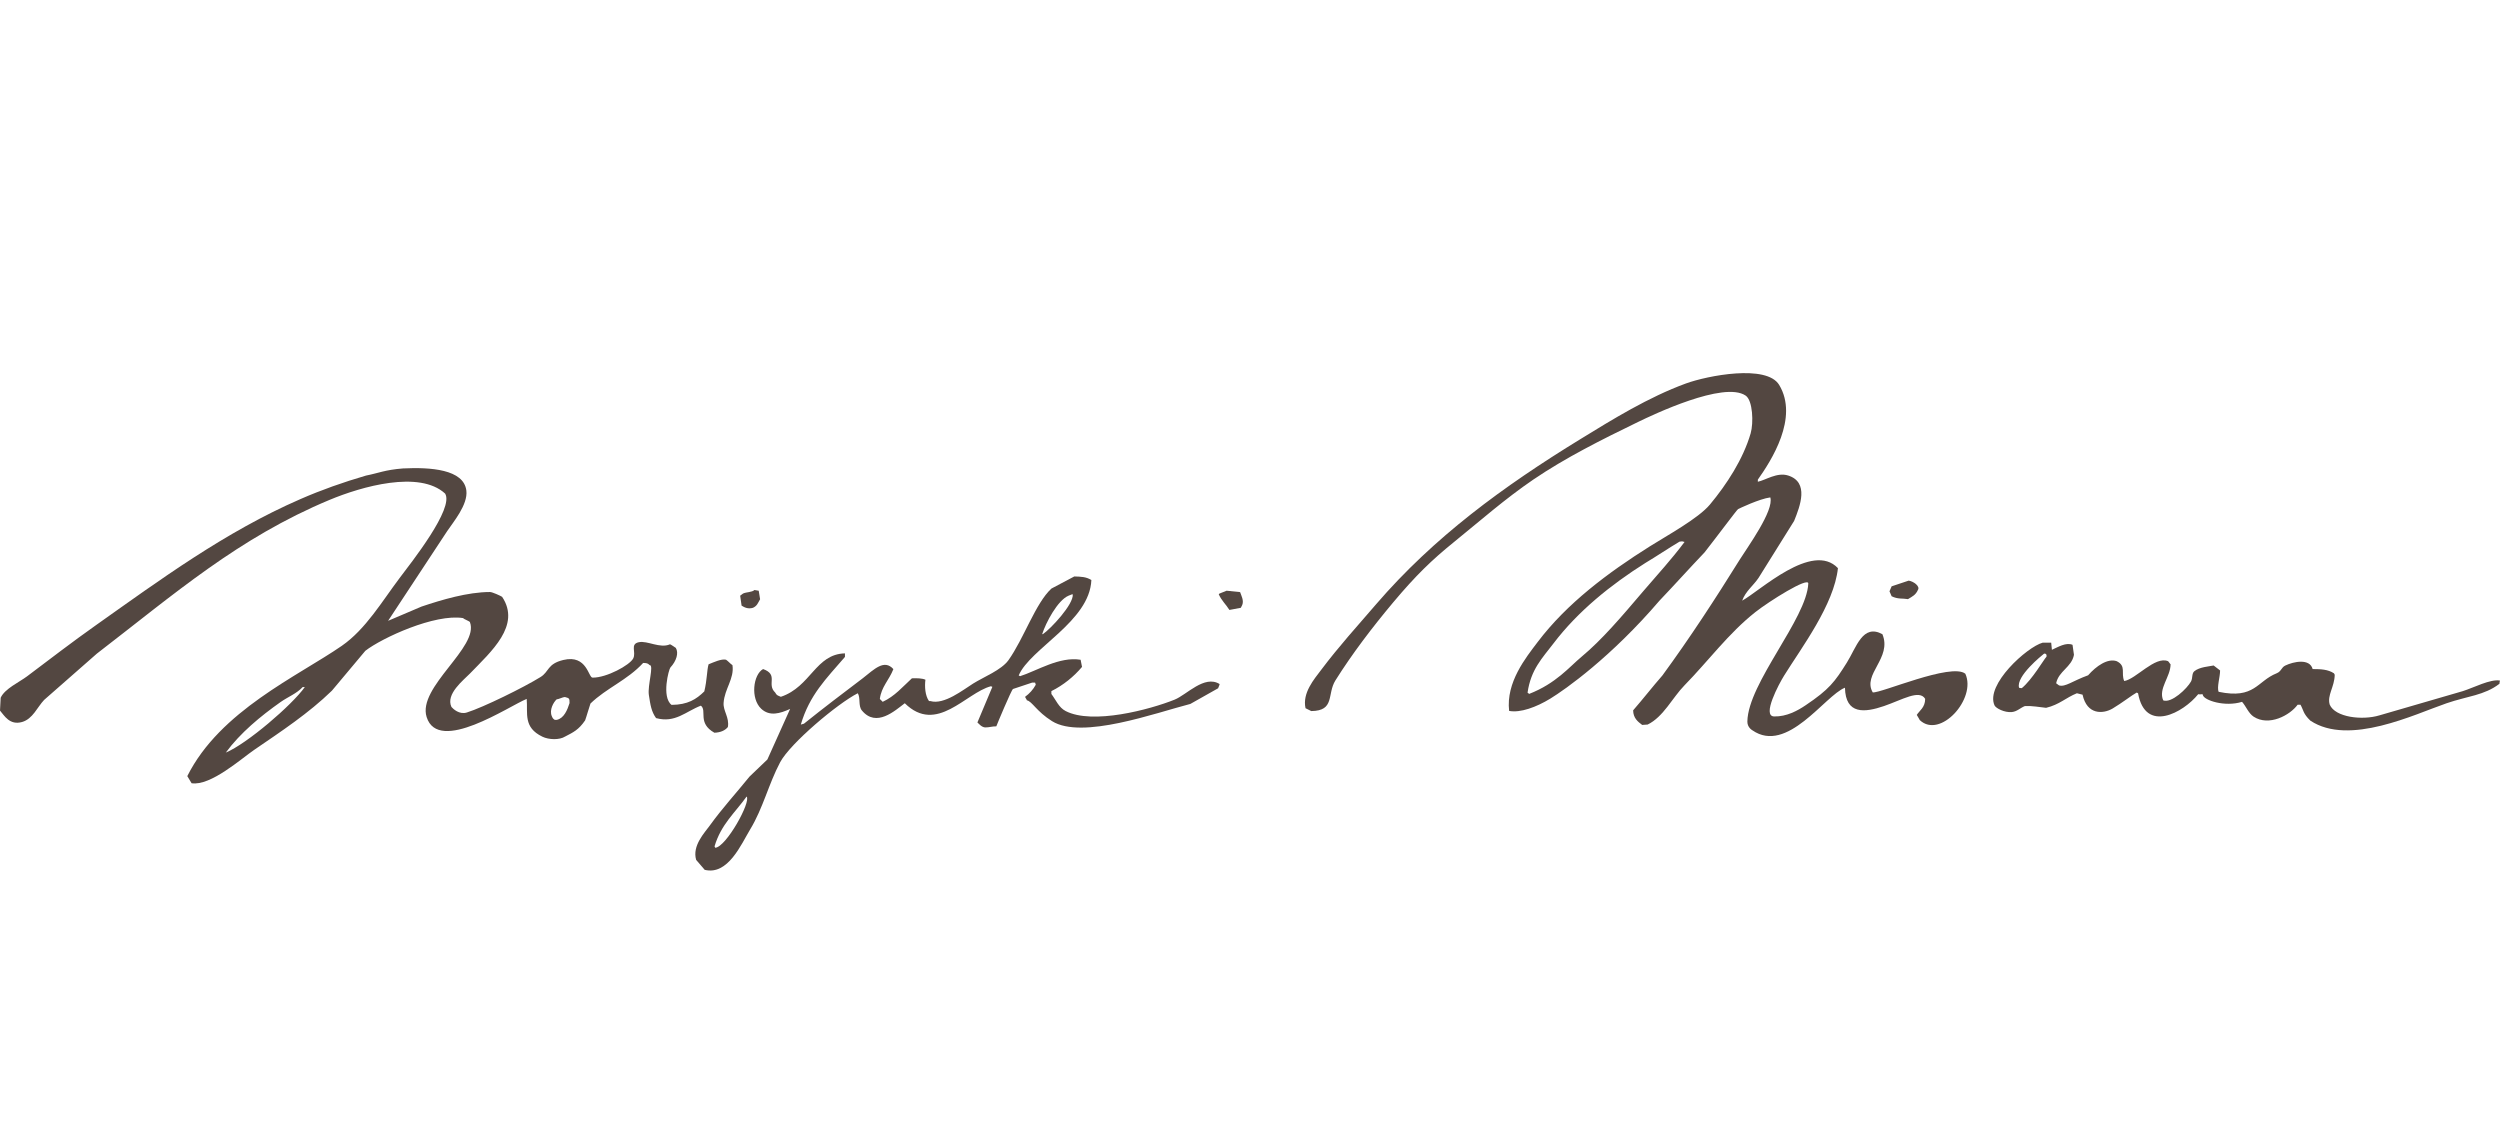 <?xml version="1.0" encoding="utf-8"?>
<!-- Generator: Adobe Illustrator 16.2.1, SVG Export Plug-In . SVG Version: 6.00 Build 0)  -->
<!DOCTYPE svg PUBLIC "-//W3C//DTD SVG 1.1//EN" "http://www.w3.org/Graphics/SVG/1.1/DTD/svg11.dtd">
<svg version="1.1" id="レイヤー_1" xmlns="http://www.w3.org/2000/svg" xmlns:xlink="http://www.w3.org/1999/xlink" x="0px"
	 y="0px" width="266.734px" height="122px" viewBox="0 0 266.734 122" enable-background="new 0 0 266.734 122"
	 xml:space="preserve">
<g>
	<g>
		<path fill="#534741" d="M209.688,71.882c-1.493-1.203-9.045,2.117-9.879,1.99c-1.135-1.938,2.089-3.659,1.031-6.208
			c-2.107-1.144-2.768,1.397-3.793,3.032c-1.293,2.061-1.875,2.855-4.396,4.549c-0.863,0.584-2.037,1.228-3.365,1.195
			c-1.329-0.029,0.512-3.469,1.079-4.377c1.835-2.946,5.323-7.56,5.731-11.446c-2.736-2.871-8.332,2.444-10.219,3.471
			c0.361-1.008,1.199-1.611,1.748-2.43c1.268-2.027,2.533-4.054,3.797-6.08c0.646-1.598,1.62-4.127-0.638-4.844
			c-1.181-0.375-2.394,0.49-3.233,0.666c0-0.076,0-0.151,0-0.227c1.424-2.01,4.393-6.597,2.275-10.104
			c-1.338-2.224-7.658-0.992-9.955-0.153c-3.99,1.46-7.832,3.835-11.24,5.928c-8.272,5.069-15.647,10.472-21.809,17.625
			c-1.99,2.311-3.984,4.506-5.852,6.989c-0.764,1.012-2.039,2.479-1.679,4.104c0.206,0.104,0.409,0.201,0.612,0.305
			c2.548-0.025,1.666-1.807,2.576-3.268c1.812-2.884,3.936-5.662,6.146-8.304c2.438-2.909,4.14-4.545,6.475-6.438
			c2.765-2.242,5.515-4.662,8.489-6.685c3.462-2.353,7.352-4.291,11.188-6.154c1.557-0.754,9.151-4.389,11.472-2.811
			c0.771,0.522,0.854,2.917,0.536,4.026c-0.801,2.754-2.553,5.446-4.347,7.6c-1.233,1.48-4.563,3.297-6.442,4.48
			c-4.438,2.795-8.812,6.056-11.933,10.183c-1.271,1.68-3.396,4.3-3.049,7.354c1.188,0.229,2.896-0.396,4.396-1.312
			c1.591-0.971,6.49-4.425,11.647-10.452c1.617-1.695,3.184-3.445,4.804-5.144c1.36-1.729,3.459-4.563,3.581-4.623
			c0.117-0.062,2.258-1.092,3.438-1.25c0.425,1.389-2.433,5.316-3.242,6.611c-2.658,4.267-5.334,8.379-8.272,12.39
			c-1.065,1.216-2.059,2.503-3.12,3.718c0.01,0.818,0.491,1.205,0.964,1.558c0.25,0,0.327-0.041,0.583-0.041
			c1.681-0.812,2.657-2.886,3.925-4.177c2.527-2.578,4.71-5.565,7.569-7.821c1.458-1.152,5.683-3.809,5.646-3.043
			c-0.172,3.752-6.424,10.614-6.5,14.709c-0.011,0.604,0.446,0.891,0.533,0.944c3.717,2.578,7.729-3.703,9.879-4.543
			c0.062,2.892,2.107,2.662,4.167,1.957c1.946-0.668,3.771-1.797,4.391-0.77c0,0.92-0.613,1.262-0.896,1.716
			c0.154,0.267,0.32,0.524,0.32,0.552C206.995,78.886,210.913,74.541,209.688,71.882z M175.351,63.049
			c-2.401,2.822-4.451,5.229-6.593,7.008c-1.344,1.122-2.728,2.853-5.604,3.978c-0.021-0.025-0.148-0.104-0.174-0.132
			c0.359-2.483,1.557-3.668,2.767-5.254c2.613-3.438,6.104-6.25,9.802-8.584c1.192-0.711,2.452-1.564,3.643-2.273
			c0.429-0.084,0.367,0.027,0.543,0.027C178.205,59.844,177.075,61.032,175.351,63.049z"/>
		<path fill="#534741" d="M203.645,61.95c0.52,0.076,1.242,0.605,0.986,0.988c-0.236,0.539-0.573,0.689-1.062,0.986
			c-0.583-0.104-1.072,0.027-1.744-0.307c-0.075-0.179-0.154-0.354-0.229-0.529c0.072-0.178,0.151-0.354,0.229-0.531
			C202.427,62.355,203.04,62.153,203.645,61.95z"/>
		<path fill="#534741" d="M80.493,62.95c0.149,0.025,0.304,0.051,0.457,0.076c0.051,0.305,0.1,0.604,0.148,0.91
			c-0.245,0.414-0.308,0.703-0.76,0.912c-0.506,0.152-0.882-0.021-1.214-0.229c-0.052-0.354-0.104-0.707-0.153-1.062
			c0.104-0.074,0.2-0.149,0.305-0.228C79.617,63.159,80.232,63.204,80.493,62.95z"/>
		<path fill="#534741" d="M130.873,63.026c0.478,0.049,0.958,0.1,1.438,0.148c0.133,0.387,0.421,0.898,0.229,1.369
			c-0.049,0.102-0.103,0.201-0.151,0.305c-0.398,0.074-0.811,0.152-1.217,0.229c-0.369-0.582-0.866-1.037-1.139-1.67
			c0.024-0.025,0.051-0.053,0.073-0.076C130.361,63.229,130.618,63.126,130.873,63.026z"/>
		<path fill="#534741" d="M266.7,72.932c-0.012,0.006-0.02,0.016-0.025,0.021C266.674,72.985,266.68,72.992,266.7,72.932z"/>
		<path fill="#534741" d="M262.774,73.737c-2.961,0.861-5.925,1.726-8.892,2.584c-1.854,0.562-4.733,0.214-5.315-1.139
			c-0.301-0.992,0.512-1.886,0.533-3.19c-0.024-0.054-0.051-0.103-0.08-0.152c-0.637-0.42-1.394-0.453-2.276-0.455
			c-0.304-1.16-2.03-0.805-2.919-0.375c-0.43,0.205-0.416,0.623-0.916,0.824c-2.112,0.84-2.332,2.787-6.191,1.979
			c-0.214-0.476,0.154-1.58,0.152-2.278c-0.229-0.179-0.459-0.355-0.688-0.531c-0.492,0.106-1.489,0.151-2.055,0.608
			c-0.298,0.24-0.164,0.729-0.357,1.093c-0.416,0.762-2.081,2.35-2.965,2.024c-0.555-1.244,0.776-2.502,0.783-3.854
			c-0.074-0.055-0.193-0.276-0.271-0.33c-1.381-0.587-3.438,1.926-4.676,2.117c-0.371-0.846,0.249-1.598-0.8-2.117
			c-0.965-0.335-2.185,0.517-3.052,1.504c-1.666,0.603-2.438,1.281-3.104,1.08c-0.101-0.073-0.202-0.151-0.306-0.229
			c0.271-1.318,1.654-1.703,1.9-3.034c-0.048-0.357-0.102-0.714-0.152-1.066c-0.685-0.301-1.58,0.254-2.201,0.531
			c-0.021-0.254-0.055-0.506-0.076-0.761c-0.302,0-0.607,0-0.912,0c-1.678,0.466-6.129,4.482-5.137,6.686
			c0.134,0.306,1.062,0.791,1.846,0.717c0.578-0.057,0.906-0.454,1.396-0.639c0.835-0.035,1.503,0.109,2.264,0.187
			c1.417-0.336,2.109-1.084,3.285-1.554c0.201,0.054,0.4,0.103,0.604,0.15c0.475,2.182,2.2,2.07,3.205,1.479
			c0.957-0.565,2.081-1.438,2.572-1.704c0.053,0.024,0.101,0.049,0.146,0.075c0.771,4.322,4.841,2.062,6.416,0.101
			c0.467,0.076,0.441-0.114,0.494,0.093c0.139,0.563,2.348,1.295,4.184,0.721c0.436,0.49,0.688,1.227,1.244,1.588
			c1.627,1.055,3.866-0.152,4.688-1.281c0.102,0,0.199,0,0.302,0c0.333,0.58,0.261,0.943,1.058,1.703
			c4.137,2.738,11.1-0.68,14.521-1.854c2.242-0.773,4.027-0.837,5.646-2.08c0.004-0.078,0.041-0.307,0.061-0.344
			C265.719,72.423,263.911,73.378,262.774,73.737z M218.327,70.09c-0.254,0.262-1.521,2.434-2.614,3.331
			c-0.073,0-0.288-0.02-0.292-0.049c-0.361-1.213,2.479-3.479,2.635-3.604c0.156-0.121,0.388,0.101,0.271,0.246
			C218.208,70.161,218.577,69.831,218.327,70.09z"/>
		<path fill="#534741" d="M78.149,70.968c-0.229-0.151-0.458-0.43-0.687-0.581c-0.49-0.119-1.312,0.272-1.861,0.489
			c-0.188,0.64-0.151,1.629-0.456,2.892c-0.854,0.842-1.769,1.426-3.495,1.438c-1.088-0.84-0.292-3.807-0.124-3.986
			c0.652-0.704,0.904-1.558,0.58-2.093c-0.053-0.021-0.546-0.396-0.634-0.381c-1.05,0.469-2.406-0.42-3.313-0.226
			c-0.979,0.209-0.244,1.071-0.608,1.748c-0.382,0.703-2.814,2.041-4.312,2.031c-0.464,0.07-0.578-2.501-3.136-1.884
			c-1.738,0.423-1.493,1.245-2.438,1.825c-1.761,1.094-6.104,3.231-7.853,3.778c-0.809,0.254-1.468-0.386-1.646-0.59
			c-0.646-1.375,1.309-2.875,1.977-3.568c2.273-2.355,5.464-5.131,3.431-8.18c-0.143-0.102-1.052-0.52-1.3-0.516
			c-2.383,0.006-5.126,0.824-7.295,1.552c-1.189,0.507-2.385,1.013-3.571,1.521c2.103-3.191,4.204-6.383,6.305-9.572
			c0.634-0.95,2.23-2.823,2.044-4.325c-0.278-2.276-3.849-2.502-6.752-2.361c-1.936,0.149-2.636,0.506-3.952,0.761
			c-2.452,0.716-4.758,1.532-6.99,2.506c-8.062,3.508-14.995,8.625-21.81,13.446c-2.52,1.779-4.935,3.639-7.37,5.472
			c-0.827,0.623-2.368,1.311-2.81,2.278C0.05,74.903,0.024,75.358,0,75.815c0.466,0.543,1.038,1.593,2.354,1.218
			c1.148-0.328,1.625-1.589,2.354-2.355c1.875-1.646,3.749-3.293,5.625-4.938c8.287-6.373,15.091-12.346,24.846-16.412
			c3.385-1.41,9.564-3.187,12.312-0.667c0.981,1.578-3.603,7.348-4.864,9.024c-1.87,2.479-3.602,5.447-6.153,7.217
			c-4.7,3.252-12.995,6.92-16.49,13.905c0.149,0.254,0.307,0.506,0.458,0.76c2.038,0.312,5.305-2.629,6.687-3.567
			c2.896-1.979,5.814-3.906,8.284-6.309c1.188-1.418,2.378-2.838,3.568-4.256c1.809-1.396,7.421-3.97,10.431-3.488
			c0.05,0.101,0.672,0.324,0.723,0.425c1.041,2.664-5.632,6.94-4.615,10.136c1.253,3.976,8.782-1.174,10.675-1.938
			c0.133,1.56-0.393,3.033,1.68,4.033c0.66,0.321,1.806,0.375,2.43-0.024c0.854-0.445,1.427-0.699,2.122-1.718
			c0.153-0.403,0.422-1.394,0.572-1.799c1.688-1.64,3.957-2.511,5.62-4.33c0.408,0.015,0.487,0.035,0.688,0.229
			c0.49-0.023-0.232,2.18-0.079,3.188c0.17,1.106,0.271,1.771,0.768,2.468c2.048,0.557,3.167-0.71,4.78-1.326
			c0.688,0.516-0.396,1.852,1.443,2.887c0.648-0.023,1.136-0.234,1.44-0.607c0.178-1.025-0.518-1.721-0.456-2.58
			C77.306,73.485,78.363,72.41,78.149,70.968z M24.089,80.298c1.555-2.108,3.703-3.881,5.85-5.396
			c0.8-0.562,1.703-0.895,2.354-1.594c0.076,0,0.15,0,0.228,0C31.14,75.242,26.351,79.358,24.089,80.298z M59.416,76.802
			c-0.075,0-0.146,0-0.229,0c-0.193-0.133-0.2-0.143-0.307-0.379c-0.301-0.67,0.178-1.508,0.521-1.815
			c0.229,0,0.644-0.241,0.87-0.241c0.479,0.127,0.496,0.141,0.496,0.649C60.54,75.73,60.186,76.625,59.416,76.802z"/>
		<path fill="#534741" d="M125.322,74.649c-2.646,1.062-8.759,2.696-11.625,1.215c-0.736-0.379-1.036-1.18-1.521-1.821
			c0-0.104,0-0.201,0-0.306c1.268-0.627,2.397-1.547,3.269-2.582c-0.05-0.254-0.1-0.506-0.15-0.762
			c-2.254-0.377-4.674,1.187-6.457,1.75c-0.053-0.024-0.104-0.054-0.149-0.078c1.226-2.885,7.564-5.75,7.754-10.18
			c-0.565-0.348-1.087-0.359-1.824-0.381c-0.812,0.432-1.623,0.859-2.438,1.291c-1.699,1.562-2.954,5.359-4.584,7.641
			c-0.76,1.058-2.646,1.791-3.772,2.496c-1.04,0.649-3.099,2.299-4.557,1.868c-0.054,0-0.104,0-0.149,0
			c-0.417-0.59-0.476-1.549-0.382-2.278c-0.329-0.158-0.9-0.172-1.442-0.151c-0.979,0.896-1.836,1.92-3.117,2.508
			c-0.101-0.103-0.199-0.203-0.304-0.305c0.157-1.296,0.995-2.021,1.444-3.185c-0.976-1.088-2.024,0-3.271,0.979
			c-2.173,1.646-4.161,3.152-6.272,4.846c-0.025,0-0.311,0.093-0.334,0.093c0.931-3.16,2.695-4.88,4.71-7.219
			c0-0.127,0-0.252,0-0.379c-3.148,0.08-3.629,3.555-6.837,4.634c-0.322-0.133-0.451-0.146-0.605-0.454
			c-0.953-0.9,0.402-1.892-1.291-2.507c-1.068,0.593-1.364,3.146-0.202,4.236c0.899,0.844,2,0.51,3.086,0.018
			c-0.812,1.798-1.618,3.595-2.427,5.395c-0.639,0.609-1.27,1.218-1.904,1.824c-1.433,1.771-2.896,3.361-4.254,5.24
			c-0.521,0.729-1.888,2.131-1.442,3.648c0.303,0.354,0.604,0.709,0.912,1.062c2.49,0.613,3.901-2.744,4.86-4.328
			c1.36-2.237,1.966-4.848,3.188-7.146c1.075-2.026,6.146-6.285,8.285-7.367c0.312,0.486,0.027,1.343,0.438,1.838
			c1.54,1.863,3.537,0.009,4.578-0.772c3.396,3.354,6.489-1.104,9.194-1.815c0,0.024,0.149,0.045,0.149,0.068
			c-0.527,1.268-1.062,2.53-1.595,3.799c0.177,0.149,0.415,0.489,0.82,0.53c0.48,0,0.718-0.118,1.197-0.118
			c0.05-0.156,1.603-3.875,1.778-3.984c0.684-0.227,1.364-0.451,2.051-0.684c0.104,0,0.203,0,0.309,0
			c0.021,0.075,0.048,0.151,0.072,0.229c-0.281,0.522-0.675,0.948-1.138,1.288c0,0.078,0.187,0.3,0.187,0.375
			c0.548,0.097,1.031,1.189,2.684,2.222c3.188,1.998,11.036-0.879,14.76-1.836c0.984-0.558,1.979-1.112,2.961-1.67
			c0.05-0.127,0.104-0.254,0.15-0.379c0-0.025,0-0.054,0-0.078C128.504,71.985,126.607,74.134,125.322,74.649z M114.001,63.559
			c0.126-0.053,0.252-0.104,0.381-0.15c0.024,0,0.052,0,0.076,0c0.104,1.066-2.353,3.68-3.19,4.252c-0.026,0-0.055,0-0.075,0
			C111.59,66.418,112.841,64.051,114.001,63.559z M76.315,90.453c-0.027-0.051-0.052-0.1-0.078-0.152
			c0.696-2.354,2.184-3.58,3.423-5.316C80.158,85.539,77.486,90.357,76.315,90.453z"/>
	</g>
</g>
</svg>
